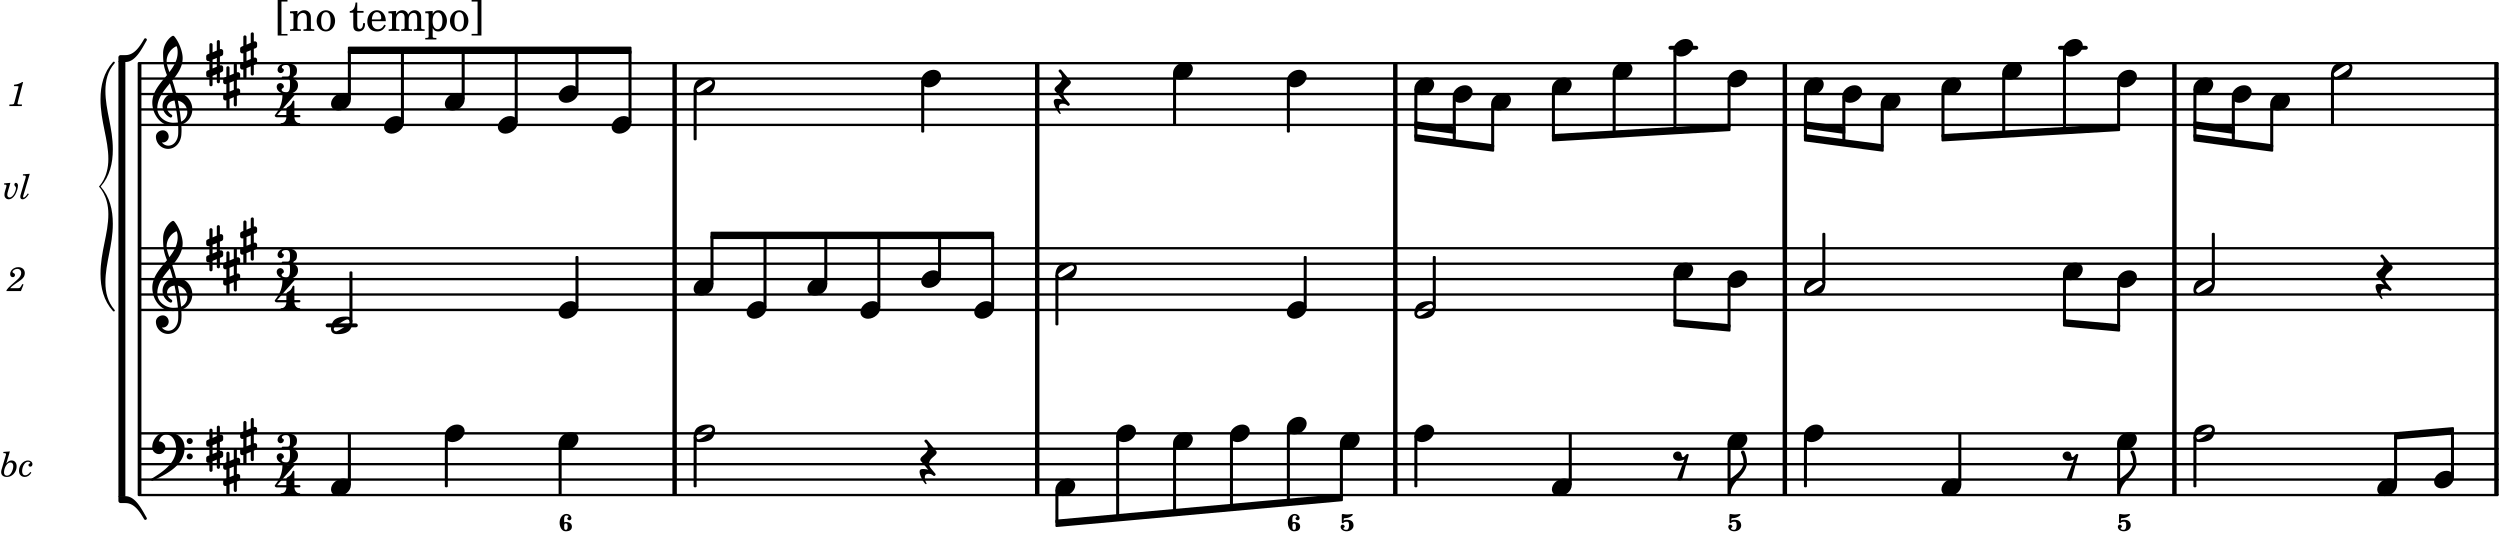 <svg xmlns="http://www.w3.org/2000/svg" xmlns:xlink="http://www.w3.org/1999/xlink" width="951.3" height="203.7" viewBox="0 0 453 97"><rect width="100%" height="100%" fill="#fff" rx="5"/><defs><path id="a" d="M2.219-1.594C1.109-1.594 0-.64 0 .375c0 .719.563 1.219 1.375 1.219 1.11 0 2.219-.953 2.219-1.969 0-.719-.563-1.219-1.375-1.219m0 0"/><path id="b" d="M1.875-7.516c0 .141.469.797.469 1.829 0 1.203-1.328 2.218-2.344 2.89h-.281V0H0c0-2.266 2.969-3.422 2.969-5.687 0-.688-.172-1.375-.438-2a.34.34 0 0 0-.297-.172c-.171 0-.359.14-.359.343m0 0"/><path id="c" d="M3.375-.656a.4.4 0 0 1-.11.281C3-.047 1.329 1.078.923 1.078A.42.42 0 0 1 .5.656C.5.562.547.453.61.375.89.047 2.546-1.078 2.952-1.078a.42.42 0 0 1 .422.422m-.719-.938c-.484 0-1.25.047-1.89.485C.109-.672 0 .359 0 .594c0 1 .89 1 1.234 1 .47 0 1.25-.047 1.891-.485.656-.437.766-1.468.766-1.703 0-1-.891-1-1.235-1m0 0"/><path id="e" d="M1.766-1.281c-.47 0-.016-1.016-.97-1.016-.468 0-.858.36-.858.828 0 .5.453.86.984.86.36 0 .703-.094 1.062-.22L.61 2.798c.141.11.313.156.47.156a.7.7 0 0 0 .468-.156l1.25-4.5c-.047-.078-.14-.156-.25-.156-.25 0-.531.578-.781.578m0 0"/><path id="f" d="M-.156-.844c0 .094.031.203.125.297L1.28 1.016A3.4 3.4 0 0 0 .375.875c-.469 0-.672.125-.672.516 0 .78.953 2.234 1.14 2.234A.134.134 0 0 0 .97 3.5c0-.062-.313-.406-.313-1.047 0-.484.172-.703.672-.703.688 0 .797.39 1 .39a.29.29 0 0 0 .281-.28c0-.048-.03-.11-.078-.173L1.75.75a1.27 1.27 0 0 1-.312-.828c0-1.078 1.359-1.39 1.359-2.047a.47.47 0 0 0-.11-.297L1.064-4.375a.28.28 0 0 0-.204-.078c-.14 0-.28.125-.28.266 0 .046.03.109.062.171l.265.282c.203.234.297.547.297.828 0 1.078-1.36 1.39-1.36 2.062m0 0"/><path id="s" d="M7.266-.016C7.266-1.546 6.14-3 4.359-3h-.046a24 24 0 0 0-.672-2.266c1-1.218 1.875-2.468 1.875-4.03 0-1.298-.766-3.11-1.547-3.97a.33.33 0 0 0-.203-.078c-.282 0-1.797 1.219-1.797 3.203 0 1.985.218 2.657.703 3.922-1.25 1.532-2.656 3-2.656 4.969C.016.953 1.563 3 3.75 3c.469 0 .89-.078.953-.078.016.265.016.562.016.844 0 .234 0 .468-.016.703-.062 1.11-.766 2.093-1.781 2.093a1.48 1.48 0 0 1-1.172-.578h.172c.578 0 1.062-.484 1.062-1.062 0-.625-.453-1.14-1.062-1.14-.656 0-1.25.5-1.25 1.14 0 1.234 1 2.219 2.203 2.219 1.36 0 2.313-1.203 2.406-2.578.016-.266.032-.532.032-.782 0-.344-.016-.672-.047-1.015a2.92 2.92 0 0 0 2-2.782m-2.032 2.22a40 40 0 0 0-.593-3.798A2.11 2.11 0 0 1 6.359.47c0 .812-.5 1.469-1.125 1.734m-1.453.202c-1.297 0-2.86-1.015-2.86-2.61 0-1.78 1.142-3.155 2.282-4.53.203.593.375 1.187.531 1.797A2.3 2.3 0 0 0 1.875-.672c0 1.422 1.266 2.14 1.469 2.14.172 0 .281-.14.281-.296a.28.28 0 0 0-.078-.203c-.594-.344-.86-.828-.86-1.297 0-.625.485-1.219 1.36-1.281.328 1.578.531 3.156.61 3.968-.376.047-.876.047-.876.047m.625-13.875c.14.328.203.547.203 1.11 0 1.375-.671 2.5-1.5 3.593-.312-.875-.5-1.484-.5-1.937 0-1.188.704-2.281 1.797-2.766m0 0"/><path id="t" d="M.578-.406v1.61l-.328.124a.41.41 0 0 0-.25.375v.469a.4.4 0 0 0 .406.39c.078 0 .125-.015.172-.03v1.374a.28.28 0 0 0 .281.281c.157 0 .297-.125.297-.28v-1.61l.766-.328v1.375c0 .172.14.297.297.297s.265-.125.265-.297V1.75l.344-.156a.39.39 0 0 0 .25-.36V.766c0-.22-.203-.391-.406-.391-.078 0-.125.016-.188.031v-1.61l.344-.124a.43.43 0 0 0 .25-.375v-.469c0-.219-.203-.39-.406-.39-.078 0-.125.015-.188.03v-1.374c0-.156-.109-.281-.265-.281s-.297.125-.297.28v1.61l-.766.328v-1.375A.297.297 0 0 0 .86-3.64c-.156 0-.28.125-.28.297v1.594l-.329.156c-.156.047-.25.203-.25.36v.468a.4.4 0 0 0 .406.391c.078 0 .125-.016.172-.031m1.344-.547V.64l-.766.312V-.64Zm0 0"/><path id="u" d="M6.25 1.39c0 .313.234.548.547.548a.543.543 0 0 0 .547-.547.54.54 0 0 0-.547-.532.53.53 0 0 0-.547.532m0-2.78a.53.53 0 0 0 .547.53.54.54 0 0 0 .547-.53.543.543 0 0 0-.547-.548.534.534 0 0 0-.547.547M2.547-3C1.094-3 0-1.703 0-.219 0 .453.578.97 1.25.97c.625 0 1.125-.531 1.125-1.188 0-.61-.516-1.11-1.125-1.11h-.047c.219-.718.656-1.25 1.344-1.25 1.156 0 1.781 1.282 1.781 2.579 0 2.5-2.281 4.14-4.469 5.438-.047.046-.078.109-.078.14 0 .125.11.219.219.219a.2.2 0 0 0 .14-.063C2.954 4.5 5.86 2.797 5.86-.14 5.86-1.984 4.5-3 2.546-3m0 0"/><path id="C" d="M4.875-3.672a.25.25 0 0 0-.219.14C3.844-2.124 2.86-.624 1.281-.624h-.86A.42.42 0 0 0 0-.203v.828h1.281c1.782 0 2.922-2.312 3.828-3.89.032-.047.047-.079.047-.126a.28.28 0 0 0-.281-.28m0 0"/><path id="D" d="M5.156 3.39c0-.046-.015-.078-.047-.124C4.203 1.688 3.063-.625 1.281-.625H0v.828a.42.42 0 0 0 .422.422h.86c1.577 0 2.562 1.5 3.374 2.906.047.094.14.14.219.14a.28.28 0 0 0 .281-.28m0 0"/><path id="d" d="M.516-3.14c-.094 0-.172.093-.172.203v1.296c0 .11.094.172.187.172.266 0-.031-.265.797-.265.281 0 .328.359.328.687 0 .375-.125.781-.453.781-.266 0-.562-.046-.562-.265 0-.14.234-.172.234-.297A.38.38 0 0 0 .5-1.203c-.187 0-.36.172-.36.375 0 .5.516.828 1.063.828C1.86 0 2.47-.422 2.47-1.047c0-.687-.422-1.031-1.14-1.031h-.032c-.219 0-.453 0-.61.156v-.266c0-.093.094-.187.204-.187.906 0 1.453-.547 1.453-.625 0-.062-.063-.14-.156-.14-.016 0-.516.093-.844.093-.39 0-.782-.094-.828-.094m0 0"/><path id="g" d="M1.297-1.422c.281 0 .344.25.344.578 0 .344-.063.578-.344.578s-.281-.25-.281-.578 0-.578.28-.578m-.281-.187c0-.141-.016-.297-.016-.453 0-.422.047-.797.422-.797.187 0 .375.062.375.218 0 .141-.219.141-.219.282 0 .203.172.359.375.359s.36-.156.36-.36c0-.453-.407-.78-.891-.78-.75 0-1.234.765-1.234 1.578C.188-.782.578 0 1.297 0c.64 0 1.11-.25 1.11-.844 0-.578-.47-.843-1.11-.843a.54.54 0 0 0-.281.078m0 0"/><path id="h" d="M1.203.563v-5.875h1.094v-.282H.516V.844h1.78V.563Zm0 0"/><path id="i" d="M1.547-3.61.203-3.53v.344h.281c.297 0 .344.046.344.374v2.22C.813-.47.813-.423.781-.392.72-.312.578-.28.234-.28h-.03V0h1.968v-.281H2.14c-.516-.016-.594-.047-.594-.328v-1.157c0-.375.062-.718.14-.906.172-.344.516-.578.844-.578.203 0 .438.11.547.266.125.172.172.406.172.78v1.61c0 .125-.016.172-.047.203-.047.079-.203.11-.531.11H2.64V0h1.953v-.281h-.032c-.515-.016-.578-.047-.578-.328v-1.563c0-.562-.03-.703-.156-.953a1.17 1.17 0 0 0-1.047-.61c-.515 0-.89.235-1.234.75Zm0 0"/><path id="j" d="M1.953-3.734C1-3.734.266-2.891.266-1.797.266-.734 1 .11 1.938.11s1.671-.843 1.671-1.921c0-1.063-.734-1.922-1.656-1.922m0 .343c.547 0 .844.563.844 1.579 0 1.03-.297 1.593-.86 1.593s-.859-.562-.859-1.578c0-1.062.297-1.594.875-1.594m0 0"/><path id="l" d="M1.5-3.61v-1.53h-.312C1.109-4.14.766-3.626.14-3.579v.297h.64v1.984c0 .531.016.734.094.906.11.329.422.5.875.5.703 0 1.156-.515 1.156-1.343 0-.047 0-.094-.015-.172h-.328c-.016.687-.22 1.047-.61 1.047-.172 0-.328-.094-.375-.22C1.531-.687 1.5-.89 1.5-1.155v-2.125h1.14v-.328Zm0 0"/><path id="m" d="M3.61-1.75c0-1.156-.657-1.984-1.61-1.984-.984 0-1.734.859-1.734 2.03C.266-.608.969.11 2.016.11c.75 0 1.265-.359 1.593-1.093l-.28-.141c-.313.594-.642.828-1.157.828q-.586 0-.89-.516c-.141-.234-.204-.5-.188-.937Zm-2.516-.328a1.7 1.7 0 0 1 .11-.625c.171-.469.421-.688.796-.688.469 0 .781.407.781 1.032 0 .218-.078.28-.328.28Zm0 0"/><path id="n" d="M1.563-3.61.172-3.53v.344H.5c.297 0 .328.046.328.374v2.22c0 .124-.015.171-.047.202-.047.079-.203.11-.531.11H.219V0h1.953v-.281H2.14c-.516-.016-.578-.047-.578-.344v-1.422c0-.703.375-1.203.875-1.203.453 0 .671.313.671.938v1.734c-.015.094-.015.156-.062.187-.047.079-.188.11-.531.11h-.032V0h1.97v-.281h-.032c-.516-.016-.578-.047-.578-.328v-1.375c0-.782.344-1.266.89-1.266.438 0 .657.328.657 1.031v1.625c-.016.11-.016.172-.063.203-.047.079-.203.11-.531.11h-.031V0h1.968v-.281h-.03c-.516-.016-.595-.047-.595-.344v-1.75c0-.484-.046-.64-.25-.906a1.08 1.08 0 0 0-.906-.453c-.5 0-.875.25-1.203.78-.14-.468-.562-.78-1.078-.78-.469 0-.813.234-1.11.718Zm0 0"/><path id="o" d="M1.563-3.61.218-3.53v.344H.5c.297 0 .328.046.328.374V.985c0 .11-.015.157-.047.188-.047.078-.203.11-.531.11H.219v.28h2.015v-.28h-.093c-.516-.016-.578-.048-.578-.329V-.516c.25.454.53.625 1.015.625.469 0 .86-.187 1.14-.578a2.34 2.34 0 0 0 .423-1.36c0-.5-.157-.968-.438-1.343q-.421-.562-1.078-.562c-.484 0-.797.203-1.062.672Zm.921.297c.532 0 .844.532.844 1.438 0 1-.312 1.578-.86 1.578-.562 0-.921-.578-.921-1.469 0-.968.36-1.546.937-1.546m0 0"/><path id="p" d="M1.36-5.312V.547H.28v.297h1.781v-6.438H.283v.282Zm0 0"/><path id="q" d="M3.016-2.969c0-.484.656-.11.656-1.36 0-.905-.906-1.25-1.938-1.25-.812 0-1.578.47-1.578 1.204 0 .313.25.578.563.578a.587.587 0 0 0 .578-.578c0-.203-.36-.25-.36-.469 0-.328.422-.422.797-.422.5 0 .672.391.672.938v.344c0 .468-.031.812-.469.812H1.11c-.14 0-.203.094-.203.203 0 .094.063.203.203.203h.829c.437 0 .468.313.468.766v.422c0 .61-.11 1.25-.625 1.25-.422 0-.89-.094-.89-.469 0-.234.406-.281.406-.531a.66.66 0 0 0-.656-.656.657.657 0 0 0-.641.656C0-.5.875 0 1.781 0 2.938 0 3.86-.531 3.86-1.578c0-1.078-.843-.953-.843-1.39m0 0"/><path id="r" d="M1.563-5.594c-.094 0-.188.11-.188.235 0 2.234-1.39 3.5-1.39 3.656 0 .11.093.312.421.312h1.688c-.016.563-.375 1.063-.89 1.063-.126 0-.173.094-.173.172S1.078 0 1.203 0c.547 0 1.078-.156 1.625-.156S3.906 0 4.453 0c.11 0 .156-.078.156-.156s-.046-.172-.156-.172c-.531 0-.875-.5-.906-1.063h.89c.125 0 .204-.109.204-.203a.197.197 0 0 0-.203-.203h-.891v-2.422c0-.125-.078-.187-.172-.187-.187 0-.187.312-.437.656-.407.531-.844.438-.844.875v1.078H.406l3.14-3.562c.032-.032.032-.063.032-.079 0-.078-.078-.156-.187-.156-.11 0-.5.172-.938.172-.422 0-.828-.172-.89-.172m0 0"/><path id="v" d="M2.813-4.344H2.64c-.344.25-.985.469-1.438.469l-.062.266h.422c.375 0 .421.015.421.125 0 .046 0 .046-.062.265L1.266-.75c-.094.297-.094.313-.141.375-.062.063-.203.078-.516.094H.344L.313 0h2.265l.031-.281h-.328c-.39 0-.484-.031-.484-.172 0-.047.031-.188.062-.297Zm0 0"/><path id="w" d="m2.672-1.266-.156.282c-.25.422-.297.453-.61.468H.484c.141-.203.407-.437.907-.78.812-.548.859-.595 1.03-.72.5-.39.704-.75.704-1.234 0-.64-.484-1.078-1.187-1.078-.797 0-1.47.578-1.47 1.25 0 .344.188.562.485.562.219 0 .39-.156.39-.39 0-.156-.077-.266-.28-.375C.906-3.36.89-3.391.89-3.453c0-.266.453-.563.859-.563.438 0 .719.282.719.72 0 .452-.203.796-.75 1.28C.094-.609-.156-.344-.22 0h2.64l.47-1.187Zm0 0"/><path id="x" d="m1.36-2.89-1.126.093-.03.219h.109c.234 0 .343.062.343.187 0 .047-.015.172-.047.282l-.218.703c-.079.25-.11.515-.11.703 0 .453.328.797.782.797.421 0 .796-.266 1.14-.797.297-.5.531-1.219.531-1.703 0-.266-.171-.485-.375-.485-.156 0-.28.141-.28.313 0 .11.03.172.124.281.156.172.172.219.172.344 0 .219-.11.594-.266.922-.25.5-.593.797-.906.797-.234 0-.406-.203-.406-.47 0-.187.047-.437.156-.765Zm0 0"/><path id="y" d="m1.813-4.531-1.235.093-.015.22H.75c.25 0 .344.062.344.202 0 .063-.016.141-.047.266L.266-1.125c-.157.516-.172.594-.172.781 0 .266.156.438.406.438.39 0 .781-.328 1.14-.953l-.187-.11c-.312.485-.578.75-.75.75-.078 0-.11-.047-.11-.125s0-.094.079-.343Zm0 0"/><path id="A" d="M1.781-4.531.61-4.438l-.03.22h.14c.25 0 .36.062.36.202a.9.9 0 0 1-.063.266L.28-1.266a2 2 0 0 0-.078.485c0 .531.39.875 1 .875.469 0 .828-.156 1.172-.469.406-.39.625-.906.625-1.469 0-.625-.36-1.047-.906-1.047-.36 0-.625.157-.969.563Zm.11 2.015c.312 0 .5.25.5.641 0 .406-.125.813-.328 1.172-.235.39-.5.562-.813.562-.328 0-.531-.218-.531-.593 0-.391.14-.86.36-1.22.234-.374.5-.562.812-.562m0 0"/><path id="B" d="M2.094-.812c-.313.406-.625.609-.922.609-.375 0-.578-.266-.578-.734 0-.438.14-.922.375-1.266.219-.313.437-.453.719-.453.187 0 .39.11.39.203q0 .07-.094.094c-.171.078-.234.156-.234.297 0 .171.14.296.328.296.219 0 .39-.187.39-.453 0-.375-.359-.672-.796-.672-.875 0-1.64.891-1.64 1.875 0 .672.406 1.11 1.062 1.11.453 0 .86-.266 1.172-.766Zm0 0"/><path id="z" d="M-.984 5c0 3.578-1.422 6.797-1.422 10.813 0 2.515.578 4.874 2.265 6.75.188.187.454-.047.282-.22-1.25-1.437-1.657-3.171-1.657-5 0-3.53 1.344-6.655 1.344-10.593 0-2.5-.547-4.875-2.203-6.75C-.719-1.875-.172-4.25-.172-6.75c0-3.937-1.344-7.062-1.344-10.594 0-1.828.407-3.562 1.657-5 .172-.172-.094-.406-.282-.218-1.687 1.875-2.265 4.234-2.265 6.75C-2.406-11.797-.984-8.578-.984-5c0 3.438-1.703 4.953-1.703 5S-.984 1.563-.984 5m0 0"/></defs><path fill="none" stroke="#000" stroke-miterlimit="10" stroke-width=".804" d="M323.414 78.52V56.375M323.414 44.984V22.84M452.36 78.52V56.375M452.36 44.984V22.84M452.36 44.984V22.84M452.36 89.695v-11.39M452.36 56.375V44.773M452.36 22.84V11.45M394.004 78.52V56.375M394.004 44.984V22.84M394.004 44.984V22.84M394.004 89.695v-11.39M122.242 22.84V11.45M394.004 56.375V44.773M122.242 56.375V44.773M394.004 22.84V11.45M122.242 89.695v-11.39M122.242 44.984V22.84M122.242 78.52V56.375M122.242 44.984V22.84"/><path fill="none" stroke="#000" stroke-linecap="round" stroke-miterlimit="10" stroke-width=".423" d="M25.559 22.629H452.55M25.559 19.832H452.55M25.559 17.04H452.55M25.559 14.242H452.55M25.559 11.45H452.55"/><path fill="none" stroke="#000" stroke-miterlimit="10" stroke-width=".804" d="M187.945 22.84V11.45M187.945 56.375V44.773M323.414 44.984V22.84M187.945 89.695v-11.39M187.945 44.984V22.84M323.414 89.695v-11.39M323.414 56.375V44.773M187.945 78.52V56.375M187.945 44.984V22.84M323.414 22.84V11.45M252.828 22.84V11.45M252.828 56.375V44.773M252.828 89.695v-11.39M252.828 78.52V56.375M252.828 44.984V22.84M252.828 44.984V22.84"/><path fill="none" stroke="#000" stroke-linecap="round" stroke-miterlimit="10" stroke-width=".703" d="M59.36 58.957h5.124"/><path fill="none" stroke="#000" stroke-linecap="round" stroke-miterlimit="10" stroke-width=".423" d="M25.559 89.695H452.55M25.559 86.902H452.55M25.559 84.105H452.55M25.559 81.313H452.55M25.559 78.52H452.55"/><path fill="none" stroke="#000" stroke-linecap="round" stroke-miterlimit="10" stroke-width=".703" d="M373.262 8.656h4.699M302.672 8.656h4.7"/><path fill="none" stroke="#000" stroke-linecap="round" stroke-miterlimit="10" stroke-width=".423" d="M25.559 56.16H452.55M25.559 53.367H452.55M25.559 50.574H452.55M25.559 47.777H452.55M25.559 44.984H452.55"/><use xlink:href="#a" x="326.87" y="78.518"/><path fill="none" stroke="#000" stroke-linejoin="round" stroke-miterlimit="10" stroke-width=".399" d="M327.07 22.156v.942l7.106.965v-.942Zm0 0"/><path d="M327.07 22.156v.942l7.106.965v-.942Zm0 0"/><path fill="none" stroke="#000" stroke-linejoin="round" stroke-miterlimit="10" stroke-width=".399" d="M327.07 24.492v.942l14.063 1.855v-.941Zm0 0"/><path d="M327.07 24.492v.942l14.063 1.855v-.941Zm0 0"/><path fill="none" stroke="#000" stroke-linejoin="round" stroke-miterlimit="10" stroke-width=".399" d="M327.07 24.797h.153v-8.574h-.153Zm0 0"/><path d="M327.07 24.8h.149v-8.577h-.149Zm0 0"/><path fill="none" stroke="#000" stroke-linejoin="round" stroke-miterlimit="10" stroke-width=".399" d="M330.406 51.18h.149v-8.793h-.149Zm0 0"/><path d="M330.406 51.18h.149v-8.79h-.149Zm0 0"/><path fill="none" stroke="#000" stroke-linejoin="round" stroke-miterlimit="10" stroke-width=".399" d="M313.227 89.496h.152v-9h-.152Zm0 0"/><path d="M313.227 89.496h.152v-9h-.152Zm0 0"/><use xlink:href="#b" x="313.579" y="89.497"/><use xlink:href="#a" x="326.87" y="15.641"/><path fill="none" stroke="#000" stroke-linejoin="round" stroke-miterlimit="10" stroke-width=".399" d="M374.008 58.027v.942l9.96.918v-.942Zm0 0"/><path d="M374.008 58.027v.942l9.96.918v-.942Zm0 0"/><use xlink:href="#c" x="326.87" y="51.97"/><path fill="none" stroke="#000" stroke-linejoin="round" stroke-miterlimit="10" stroke-width=".399" d="M351.992 24.492v.942l31.977-1.875v-.946Zm0 0"/><path d="M351.992 24.492v.942l31.977-1.875v-.946Zm0 0"/><path fill="none" stroke="#000" stroke-linejoin="round" stroke-miterlimit="10" stroke-width=".399" d="M334.027 25.691h.149v-8.07h-.149Zm0 0"/><path d="M334.027 25.691h.149v-8.07h-.149Zm0 0"/><use xlink:href="#a" x="340.783" y="18.436"/><path fill="none" stroke="#000" stroke-linejoin="round" stroke-miterlimit="10" stroke-width=".399" d="M340.98 26.586h.153v-7.57h-.153Zm0 0"/><path d="M340.98 26.586h.153V19.02h-.153Zm0 0"/><use xlink:href="#a" x="333.827" y="17.038"/><use xlink:href="#a" x="351.792" y="15.641"/><use xlink:href="#a" x="351.792" y="88.299"/><path fill="none" stroke="#000" stroke-linejoin="round" stroke-miterlimit="10" stroke-width=".399" d="M351.992 24.746h.149v-8.523h-.149Zm0 0"/><path d="M351.992 24.746h.149v-8.523h-.149Zm0 0"/><path fill="none" stroke="#000" stroke-linejoin="round" stroke-miterlimit="10" stroke-width=".399" d="M281.402 24.492v.942l31.977-1.875v-.946Zm0 0"/><path d="M281.402 24.492v.942l31.977-1.875v-.946Zm0 0"/><path fill="none" stroke="#000" stroke-linejoin="round" stroke-miterlimit="10" stroke-width=".399" d="M303.422 58.027v.942l9.957.918v-.942Zm0 0"/><path d="M303.422 58.027v.942l9.957.918v-.942Zm0 0"/><path fill="none" stroke="#000" stroke-linejoin="round" stroke-miterlimit="10" stroke-width=".399" d="M327.07 88.102h.153v-9.004h-.153Zm0 0"/><path d="M327.07 88.102h.149v-9h-.149Zm0 0"/><use xlink:href="#a" x="281.204" y="88.299"/><use xlink:href="#a" x="270.195" y="18.436"/><path fill="none" stroke="#000" stroke-linejoin="round" stroke-miterlimit="10" stroke-width=".399" d="M270.395 26.586h.152v-7.57h-.152Zm0 0"/><path d="M270.395 26.586h.152V19.02h-.152Zm0 0"/><use xlink:href="#a" x="281.204" y="15.641"/><path fill="none" stroke="#000" stroke-linejoin="round" stroke-miterlimit="10" stroke-width=".399" d="M281.402 24.746h.153v-8.523h-.153Zm0 0"/><path d="M281.402 24.746h.153v-8.523h-.153Zm0 0"/><path fill="none" stroke="#000" stroke-linejoin="round" stroke-miterlimit="10" stroke-width=".399" d="M284.457 87.719h.152v-9h-.152Zm0 0"/><path d="M284.453 87.719h.152v-9h-.152Zm0 0"/><path fill="none" stroke="#000" stroke-linejoin="round" stroke-miterlimit="10" stroke-width=".399" d="M434.004 78.504v.945l10.46-.918v-.945Zm0 0"/><path d="M434.004 78.504v.945l10.46-.918v-.945Zm0 0"/><use xlink:href="#a" x="263.238" y="17.038"/><path fill="none" stroke="#000" stroke-linejoin="round" stroke-miterlimit="10" stroke-width=".399" d="M263.438 25.691h.152v-8.07h-.152Zm0 0"/><path d="M263.438 25.691h.152v-8.07h-.152Zm0 0"/><path fill="none" stroke="#000" stroke-linejoin="round" stroke-miterlimit="10" stroke-width=".399" d="M397.645 22.156v.942l7.109.965v-.942Zm0 0"/><path d="M397.645 22.156v.942l7.109.965v-.942Zm0 0"/><path fill="none" stroke="#000" stroke-linejoin="round" stroke-miterlimit="10" stroke-width=".399" d="M397.645 24.492v.942l14.066 1.855v-.941Zm0 0"/><path d="M397.645 24.492v.942l14.066 1.855v-.941Zm0 0"/><use xlink:href="#a" x="313.029" y="50.573"/><use xlink:href="#a" x="313.029" y="14.244"/><use xlink:href="#a" x="313.029" y="79.915"/><use xlink:href="#d" x="313.029" y="96.27"/><path fill="none" stroke="#000" stroke-linejoin="round" stroke-miterlimit="10" stroke-width=".399" d="M313.227 22.902h.152v-8.078h-.152Zm0 0"/><path d="M313.227 22.902h.152v-8.078h-.152Zm0 0"/><use xlink:href="#a" x="303.221" y="49.175"/><use xlink:href="#a" x="292.213" y="12.847"/><path fill="none" stroke="#000" stroke-linejoin="round" stroke-miterlimit="10" stroke-width=".399" d="M292.41 24.11h.152V13.43h-.152Zm0 0"/><path d="M292.41 24.11h.152V13.43h-.152Zm0 0"/><use xlink:href="#a" x="303.221" y="8.655"/><path fill="none" stroke="#000" stroke-linejoin="round" stroke-miterlimit="10" stroke-width=".399" d="M313.227 59.191h.152v-8.039h-.152Zm0 0"/><path d="M313.227 59.191h.152v-8.035h-.152Zm0 0"/><use xlink:href="#e" x="303.221" y="84.107"/><path fill="none" stroke="#000" stroke-linejoin="round" stroke-miterlimit="10" stroke-width=".399" d="M303.422 23.473h.148V9.238h-.148Zm0 0"/><path d="M303.422 23.473h.148V9.238h-.148Zm0 0"/><path fill="none" stroke="#000" stroke-linejoin="round" stroke-miterlimit="10" stroke-width=".399" d="M303.422 58.324h.148v-8.566h-.148Zm0 0"/><path d="M303.422 58.324h.148v-8.566h-.148Zm0 0"/><use xlink:href="#a" x="411.36" y="18.436"/><use xlink:href="#a" x="404.403" y="17.038"/><path fill="none" stroke="#000" stroke-linejoin="round" stroke-miterlimit="10" stroke-width=".399" d="M404.602 25.691h.152v-8.07h-.152Zm0 0"/><path d="M404.602 25.691h.152v-8.07h-.152Zm0 0"/><path fill="none" stroke="#000" stroke-linejoin="round" stroke-miterlimit="10" stroke-width=".399" d="M411.559 26.586h.152v-7.57h-.152Zm0 0"/><path d="M411.559 26.586h.152V19.02h-.152Zm0 0"/><use xlink:href="#c" x="422.368" y="12.847"/><path fill="none" stroke="#000" stroke-linejoin="round" stroke-miterlimit="10" stroke-width=".399" d="M422.566 22.43h.153v-8.793h-.153Zm0 0"/><path d="M422.566 22.43h.153v-8.793h-.153Zm0 0"/><path fill="none" stroke="#000" stroke-linejoin="round" stroke-miterlimit="10" stroke-width=".399" d="M400.98 51.18h.153v-8.793h-.153Zm0 0"/><path d="M400.98 51.18h.153v-8.79h-.153Zm0 0"/><path fill="none" stroke="#000" stroke-linejoin="round" stroke-miterlimit="10" stroke-width=".399" d="M63.23 9.586h51.004V8.64H63.23Zm0 0"/><path d="M63.23 9.586h51.004V8.64H63.23Zm0 0"/><path fill="none" stroke="#000" stroke-linejoin="round" stroke-miterlimit="10" stroke-width=".399" d="M397.645 88.102h.152v-8.793h-.152Zm0 0"/><path d="M397.645 88.102h.152v-8.793h-.152Zm0 0"/><use xlink:href="#f" x="430.752" y="50.573"/><use xlink:href="#a" x="430.752" y="88.299"/><path fill="none" stroke="#000" stroke-linejoin="round" stroke-miterlimit="10" stroke-width=".399" d="M434.004 87.719h.152v-8.567h-.152Zm0 0"/><path d="M434.004 87.719h.152v-8.567h-.152Zm0 0"/><use xlink:href="#a" x="441.062" y="86.902"/><path fill="none" stroke="#000" stroke-linejoin="round" stroke-miterlimit="10" stroke-width=".399" d="M444.313 86.32h.152v-8.039h-.152Zm0 0"/><path d="M444.313 86.32h.152v-8.039h-.152Zm0 0"/><path fill="none" stroke="#000" stroke-linejoin="round" stroke-miterlimit="10" stroke-width=".399" d="M374.008 58.324h.152v-8.566h-.152Zm0 0"/><path d="M374.008 58.324h.152v-8.566h-.152Zm0 0"/><use xlink:href="#a" x="383.617" y="14.244"/><use xlink:href="#a" x="383.617" y="50.573"/><use xlink:href="#a" x="383.617" y="79.915"/><use xlink:href="#d" x="383.617" y="96.27"/><path fill="none" stroke="#000" stroke-linejoin="round" stroke-miterlimit="10" stroke-width=".399" d="M383.816 22.902h.153v-8.078h-.153Zm0 0"/><path d="M383.816 22.902h.153v-8.078h-.153Zm0 0"/><path fill="none" stroke="#000" stroke-linejoin="round" stroke-miterlimit="10" stroke-width=".399" d="M355.043 87.719h.152v-9h-.152Zm0 0"/><path d="M355.043 87.719h.152v-9h-.152Zm0 0"/><use xlink:href="#a" x="362.8" y="12.847"/><path fill="none" stroke="#000" stroke-linejoin="round" stroke-miterlimit="10" stroke-width=".399" d="M363 24.11h.152V13.43H363Zm0 0"/><path d="M363 24.11h.152V13.43H363Zm0 0"/><use xlink:href="#a" x="373.809" y="8.655"/><use xlink:href="#a" x="373.809" y="49.175"/><use xlink:href="#e" x="373.809" y="84.107"/><path fill="none" stroke="#000" stroke-linejoin="round" stroke-miterlimit="10" stroke-width=".399" d="M374.008 23.473h.152V9.238h-.152Zm0 0"/><path d="M374.008 23.473h.152V9.238h-.152Zm0 0"/><use xlink:href="#c" x="397.446" y="78.518"/><use xlink:href="#c" x="397.446" y="51.97"/><path fill="none" stroke="#000" stroke-linejoin="round" stroke-miterlimit="10" stroke-width=".399" d="M128.938 43.121h51.003v-.945h-51.003Zm0 0"/><path d="M128.938 43.121h51.003v-.945h-51.003Zm0 0"/><path fill="none" stroke="#000" stroke-linejoin="round" stroke-miterlimit="10" stroke-width=".399" d="M397.645 24.797h.152v-8.574h-.152Zm0 0"/><path d="M397.645 24.8h.152v-8.577h-.152Zm0 0"/><path fill="none" stroke="#000" stroke-linejoin="round" stroke-miterlimit="10" stroke-width=".399" d="M256.48 22.156v.942l7.11.965v-.942Zm0 0"/><path d="M256.48 22.156v.942l7.11.965v-.942Zm0 0"/><path fill="none" stroke="#000" stroke-linejoin="round" stroke-miterlimit="10" stroke-width=".399" d="M256.48 24.492v.942l14.067 1.855v-.941Zm0 0"/><path d="M256.48 24.492v.942l14.067 1.855v-.941Zm0 0"/><path fill="none" stroke="#000" stroke-linejoin="round" stroke-miterlimit="10" stroke-width=".399" d="M383.816 59.191h.153v-8.039h-.153Zm0 0"/><path d="M383.816 59.191h.153v-8.035h-.153Zm0 0"/><path fill="none" stroke="#000" stroke-linejoin="round" stroke-miterlimit="10" stroke-width=".399" d="M383.816 89.496h.153v-9h-.153Zm0 0"/><path d="M383.816 89.496h.153v-9h-.153Zm0 0"/><use xlink:href="#b" x="384.167" y="89.497"/><use xlink:href="#a" x="397.447" y="15.641"/><path fill="none" stroke="#000" stroke-linejoin="round" stroke-miterlimit="10" stroke-width=".399" d="M191.438 94.355v.942l51.699-4.672v-.941Zm0 0"/><path d="M191.438 94.355v.942l51.699-4.672v-.941Zm0 0"/><path fill="none" stroke="#000" stroke-linejoin="round" stroke-miterlimit="10" stroke-width=".399" d="M114.086 22.047h.148V9.313h-.148Zm0 0"/><path d="M114.086 22.047h.148V9.313h-.148Zm0 0"/><use xlink:href="#c" x="125.684" y="15.641"/><use xlink:href="#a" x="125.684" y="51.97"/><use xlink:href="#a" x="110.831" y="22.627"/><use xlink:href="#c" x="125.684" y="78.518"/><path fill="none" stroke="#000" stroke-linejoin="round" stroke-miterlimit="10" stroke-width=".399" d="M125.883 25.223h.152V16.43h-.152Zm0 0"/><path d="M125.883 25.223h.152V16.43h-.152Zm0 0"/><use xlink:href="#a" x="101.22" y="17.038"/><use xlink:href="#a" x="101.22" y="56.162"/><use xlink:href="#a" x="101.22" y="79.915"/><use xlink:href="#g" x="101.22" y="96.27"/><path fill="none" stroke="#000" stroke-linejoin="round" stroke-miterlimit="10" stroke-width=".399" d="M104.473 16.457h.152V9.312h-.152Zm0 0"/><path d="M104.473 16.457h.152V9.312h-.152Zm0 0"/><path fill="none" stroke="#000" stroke-linejoin="round" stroke-miterlimit="10" stroke-width=".399" d="M104.473 55.582h.152v-9h-.152Zm0 0"/><path d="M104.473 55.582h.152v-9h-.152Zm0 0"/><path fill="none" stroke="#000" stroke-linejoin="round" stroke-miterlimit="10" stroke-width=".399" d="M101.418 89.496h.152v-9h-.152Zm0 0"/><path d="M101.418 89.496h.152v-9h-.152Zm0 0"/><path fill="none" stroke="#000" stroke-linejoin="round" stroke-miterlimit="10" stroke-width=".399" d="M256.48 88.102h.153v-9.004h-.153Zm0 0"/><path d="M256.48 88.102h.153v-9h-.153Zm0 0"/><use xlink:href="#a" x="135.296" y="56.162"/><path fill="none" stroke="#000" stroke-linejoin="round" stroke-miterlimit="10" stroke-width=".399" d="M138.547 55.582h.152V42.848h-.152Zm0 0"/><path d="M138.547 55.582h.152V42.848h-.152Zm0 0"/><use xlink:href="#a" x="146.304" y="51.97"/><path fill="none" stroke="#000" stroke-linejoin="round" stroke-miterlimit="10" stroke-width=".399" d="M149.559 51.39h.148v-8.542h-.148Zm0 0"/><path d="M149.555 51.39h.152v-8.542h-.152Zm0 0"/><use xlink:href="#a" x="155.916" y="56.162"/><path fill="none" stroke="#000" stroke-linejoin="round" stroke-miterlimit="10" stroke-width=".399" d="M159.168 55.582h.152V42.848h-.152Zm0 0"/><path d="M159.168 55.582h.152V42.848h-.152Zm0 0"/><path fill="none" stroke="#000" stroke-linejoin="round" stroke-miterlimit="10" stroke-width=".399" d="M128.938 51.39h.152v-8.542h-.153Zm0 0"/><path d="M128.938 51.39h.148v-8.542h-.149Zm0 0"/><path fill="none" stroke="#000" stroke-linejoin="round" stroke-miterlimit="10" stroke-width=".399" d="M125.883 88.102h.152v-8.793h-.152Zm0 0"/><path d="M125.883 88.102h.152v-8.793h-.152Zm0 0"/><use xlink:href="#h" x="49.798" y="5.593"/><use xlink:href="#i" x="52.35" y="5.593"/><use xlink:href="#j" x="57.112" y="5.593"/><use xlink:href="#k" x="61.023" y="5.593"/><use xlink:href="#l" x="63.235" y="5.593"/><use xlink:href="#m" x="66.296" y="5.593"/><use xlink:href="#n" x="70.208" y="5.593"/><use xlink:href="#o" x="76.841" y="5.593"/><use xlink:href="#j" x="81.263" y="5.593"/><use xlink:href="#p" x="85.175" y="5.593"/><use xlink:href="#q" x="50.139" y="17.038"/><use xlink:href="#r" x="49.798" y="22.638"/><use xlink:href="#c" x="59.98" y="58.956"/><use xlink:href="#s" x="27.582" y="53.367"/><use xlink:href="#t" x="37.363" y="44.984"/><use xlink:href="#t" x="40.437" y="49.175"/><use xlink:href="#t" x="43.511" y="43.586"/><use xlink:href="#q" x="50.139" y="50.573"/><use xlink:href="#r" x="49.798" y="56.173"/><use xlink:href="#a" x="59.98" y="88.299"/><use xlink:href="#u" x="27.582" y="81.313"/><use xlink:href="#t" x="37.363" y="81.313"/><use xlink:href="#t" x="40.437" y="85.504"/><use xlink:href="#t" x="43.511" y="79.915"/><use xlink:href="#q" x="50.139" y="84.107"/><use xlink:href="#r" x="49.798" y="89.707"/><use xlink:href="#t" x="37.363" y="11.45"/><use xlink:href="#t" x="40.437" y="15.641"/><use xlink:href="#t" x="43.511" y="10.052"/><path fill="none" stroke="#000" stroke-linejoin="round" stroke-miterlimit="10" stroke-width=".399" d="M63.23 17.855h.153V9.313h-.153Zm0 0"/><path d="M63.23 17.855h.153V9.313h-.153Zm0 0"/><path fill="none" stroke="#000" stroke-linejoin="round" stroke-miterlimit="10" stroke-width=".399" d="M63.516 58.168h.152v-8.793h-.152Zm0 0"/><path d="M63.516 58.168h.152v-8.793h-.152Zm0 0"/><use xlink:href="#v" x="1.372" y="19.215"/><use xlink:href="#w" x="1.372" y="52.737"/><use xlink:href="#x" x=".522" y="36.022"/><use xlink:href="#y" x="3.583" y="36.022"/><use xlink:href="#z" x="20.617" y="33.805"/><use xlink:href="#A" x=".012" y="86.327"/><use xlink:href="#B" x="3.413" y="86.327"/><use xlink:href="#C" x="21.456" y="10.609"/><use xlink:href="#D" x="21.456" y="90.536"/><path fill="none" stroke="#000" stroke-linejoin="round" stroke-miterlimit="10" stroke-width="1.258" d="M22.086 90.031V11.113"/><path fill="none" stroke="#000" stroke-linejoin="round" stroke-miterlimit="10" stroke-width=".423" d="M25.16 89.695h.254V11.45h-.254Zm0 0"/><path d="M25.16 89.695h.254V11.45h-.254Zm0 0"/><use xlink:href="#a" x="59.98" y="18.436"/><use xlink:href="#s" x="27.582" y="19.833"/><path fill="none" stroke="#000" stroke-linejoin="round" stroke-miterlimit="10" stroke-width=".399" d="M80.8 88.102h.15v-9.004h-.15Zm0 0"/><path d="M80.8 88.102h.15v-9h-.15Zm0 0"/><use xlink:href="#a" x="80.6" y="18.436"/><use xlink:href="#a" x="80.6" y="78.518"/><path fill="none" stroke="#000" stroke-linejoin="round" stroke-miterlimit="10" stroke-width=".399" d="M83.852 17.855h.152V9.313h-.152Zm0 0"/><path d="M83.852 17.855h.152V9.313h-.152Zm0 0"/><use xlink:href="#a" x="90.211" y="22.627"/><path fill="none" stroke="#000" stroke-linejoin="round" stroke-miterlimit="10" stroke-width=".399" d="M93.465 22.047h.148V9.313h-.148Zm0 0"/><path d="M93.465 22.047h.148V9.313h-.148Zm0 0"/><path fill="none" stroke="#000" stroke-linejoin="round" stroke-miterlimit="10" stroke-width=".399" d="M63.23 87.719h.153v-9h-.153Zm0 0"/><path d="M63.23 87.719h.153v-9h-.153Zm0 0"/><use xlink:href="#a" x="69.591" y="22.627"/><path fill="none" stroke="#000" stroke-linejoin="round" stroke-miterlimit="10" stroke-width=".399" d="M72.844 22.047h.152V9.313h-.152Zm0 0"/><path d="M72.844 22.047h.152V9.313h-.152Zm0 0"/><use xlink:href="#a" x="233.175" y="56.162"/><use xlink:href="#a" x="222.865" y="78.518"/><path fill="none" stroke="#000" stroke-linejoin="round" stroke-miterlimit="10" stroke-width=".399" d="M223.066 91.766h.149V79.098h-.149Zm0 0"/><path d="M223.066 91.766h.149V79.098h-.149Zm0 0"/><use xlink:href="#a" x="233.175" y="14.244"/><use xlink:href="#a" x="233.175" y="77.121"/><use xlink:href="#g" x="233.175" y="96.27"/><path fill="none" stroke="#000" stroke-linejoin="round" stroke-miterlimit="10" stroke-width=".399" d="M233.375 23.824h.152v-9h-.152Zm0 0"/><path d="M233.375 23.824h.152v-9h-.152Zm0 0"/><path fill="none" stroke="#000" stroke-linejoin="round" stroke-miterlimit="10" stroke-width=".399" d="M236.43 55.582h.148v-9h-.148Zm0 0"/><path d="M236.43 55.582h.148v-9h-.148Zm0 0"/><use xlink:href="#a" x="202.246" y="78.518"/><path fill="none" stroke="#000" stroke-linejoin="round" stroke-miterlimit="10" stroke-width=".399" d="M202.445 93.613h.153V79.098h-.153Zm0 0"/><path d="M202.445 93.613h.153V79.102h-.153Zm0 0"/><use xlink:href="#a" x="212.555" y="79.915"/><path fill="none" stroke="#000" stroke-linejoin="round" stroke-miterlimit="10" stroke-width=".399" d="M212.754 22.43h.152v-9h-.152Zm0 0"/><path d="M212.754 22.43h.152v-9h-.152Zm0 0"/><path fill="none" stroke="#000" stroke-linejoin="round" stroke-miterlimit="10" stroke-width=".399" d="M212.754 92.691h.152V80.496h-.152Zm0 0"/><path d="M212.754 92.691h.152V80.496h-.152Zm0 0"/><use xlink:href="#a" x="256.282" y="78.518"/><path fill="none" stroke="#000" stroke-linejoin="round" stroke-miterlimit="10" stroke-width=".399" d="M256.48 24.797h.153v-8.574h-.153Zm0 0"/><path d="M256.48 24.8h.153v-8.577h-.153Zm0 0"/><use xlink:href="#c" x="256.282" y="56.162"/><path fill="none" stroke="#000" stroke-linejoin="round" stroke-miterlimit="10" stroke-width=".399" d="M259.816 55.371h.153v-8.789h-.153Zm0 0"/><path d="M259.816 55.371h.153v-8.789h-.153Zm0 0"/><path fill="none" stroke="#000" stroke-linejoin="round" stroke-miterlimit="10" stroke-width=".399" d="M242.984 89.98h.153v-9.484h-.153Zm0 0"/><path d="M242.984 89.98h.153v-9.484h-.153Zm0 0"/><path fill="none" stroke="#000" stroke-linejoin="round" stroke-miterlimit="10" stroke-width=".399" d="M233.375 90.844h.152v-13.14h-.152Zm0 0"/><path d="M233.375 90.844h.152v-13.14h-.152Zm0 0"/><use xlink:href="#a" x="242.787" y="79.915"/><use xlink:href="#d" x="242.787" y="96.27"/><use xlink:href="#a" x="212.555" y="12.847"/><use xlink:href="#a" x="256.282" y="15.641"/><use xlink:href="#a" x="191.237" y="88.299"/><use xlink:href="#c" x="191.237" y="49.175"/><use xlink:href="#f" x="191.237" y="17.038"/><path fill="none" stroke="#000" stroke-linejoin="round" stroke-miterlimit="10" stroke-width=".399" d="M179.79 55.582h.151V42.848h-.152Zm0 0"/><path d="M179.79 55.582h.148V42.848h-.149Zm0 0"/><use xlink:href="#a" x="176.536" y="56.162"/><use xlink:href="#a" x="166.925" y="50.573"/><use xlink:href="#f" x="166.925" y="84.107"/><path fill="none" stroke="#000" stroke-linejoin="round" stroke-miterlimit="10" stroke-width=".399" d="M167.121 23.824h.152v-9h-.152Zm0 0"/><path d="M167.121 23.824h.152v-9h-.152Zm0 0"/><path fill="none" stroke="#000" stroke-linejoin="round" stroke-miterlimit="10" stroke-width=".399" d="M191.438 94.602h.148v-5.723h-.149Zm0 0"/><path d="M191.438 94.602h.148v-5.723h-.149Zm0 0"/><path fill="none" stroke="#000" stroke-linejoin="round" stroke-miterlimit="10" stroke-width=".399" d="M191.438 58.758h.148v-8.793h-.149Zm0 0"/><path d="M191.438 58.758h.148v-8.793h-.149Zm0 0"/><use xlink:href="#a" x="166.924" y="14.244"/><path fill="none" stroke="#000" stroke-linejoin="round" stroke-miterlimit="10" stroke-width=".399" d="M170.176 49.992h.152v-7.144h-.152Zm0 0"/><path d="M170.176 49.992h.152v-7.144h-.152Zm0 0"/></svg>